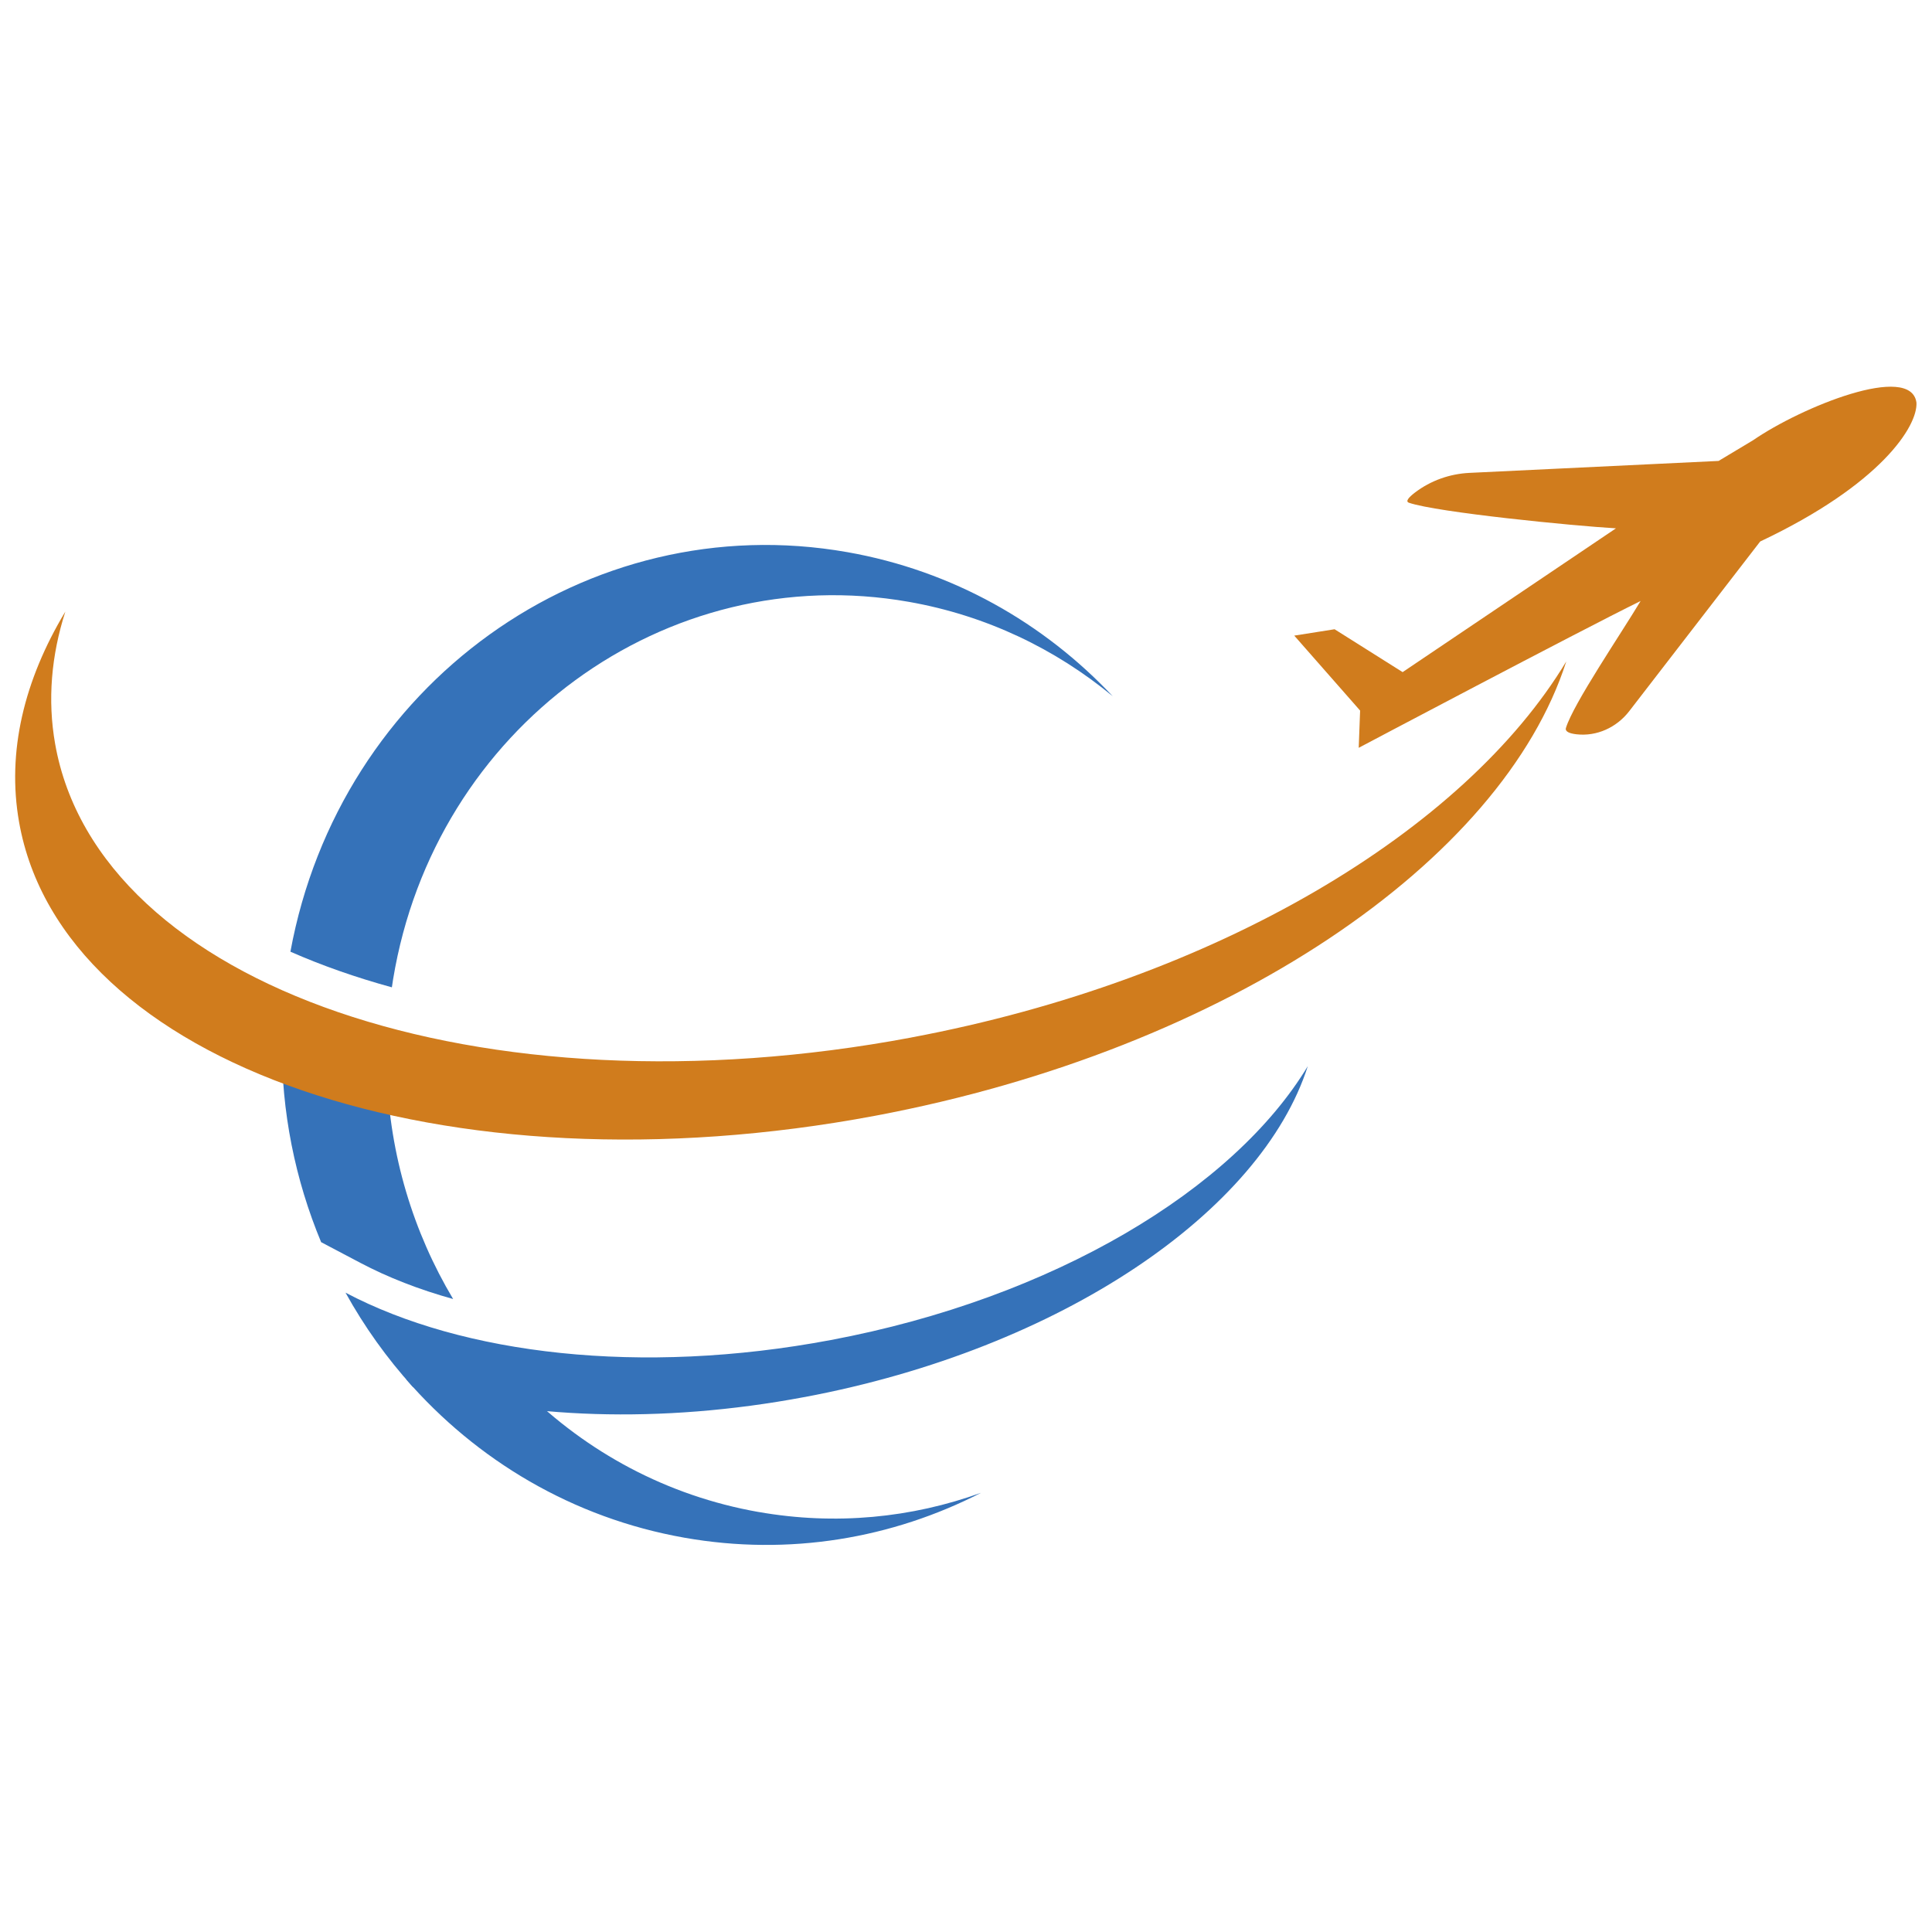 <svg xmlns="http://www.w3.org/2000/svg" xmlns:xlink="http://www.w3.org/1999/xlink" width="1889" zoomAndPan="magnify" viewBox="0 0 1416.75 1416.75" height="1889" preserveAspectRatio="xMidYMid meet" version="1.0"><defs><clipPath id="8b30b62cc7"><path d="M 0 272 L 1416.5 272 L 1416.5 1146 L 0 1146 Z M 0 272 " clip-rule="nonzero"/></clipPath><clipPath id="e350c0dee3"><path d="M 949 11.555 L 1405.398 11.555 L 1405.398 277 L 949 277 Z M 949 11.555 " clip-rule="nonzero"/></clipPath><clipPath id="7ccba70bc0"><path d="M 1405.352 23.266 C 1401.348 -6.238 1320.812 26.512 1285.637 50.773 L 1260.246 66.004 L 1077.605 74.762 C 1063.176 75.453 1049.168 80.367 1037.539 89.238 C 1033.023 92.707 1030.379 95.711 1033.223 96.688 C 1054.215 103.801 1154.094 113.652 1185 115.434 L 1028.555 220.871 L 978.66 189.43 L 949.086 194.102 L 997.379 249.066 L 996.359 276.371 C 996.359 276.371 1156.383 191.719 1203.078 168.707 C 1188.379 193.234 1153.781 243.996 1148.312 261.805 C 1147.488 264.52 1150.98 265.875 1156.008 266.453 C 1170.836 268.164 1185.445 261.539 1194.738 249.488 L 1290.75 125.082 C 1379.648 83.078 1406.309 40.301 1405.352 23.266 " clip-rule="nonzero"/></clipPath><clipPath id="5fbea97212"><path d="M 0.031 0.555 L 456.398 0.555 L 456.398 265.543 L 0.031 265.543 Z M 0.031 0.555 " clip-rule="nonzero"/></clipPath><clipPath id="533b3f4f75"><path d="M 456.352 12.266 C 452.348 -17.238 371.812 15.512 336.637 39.773 L 311.246 55.004 L 128.605 63.762 C 114.176 64.453 100.168 69.367 88.539 78.238 C 84.023 81.707 81.379 84.711 84.223 85.688 C 105.215 92.801 205.094 102.652 236 104.434 L 79.555 209.871 L 29.66 178.43 L 0.086 183.102 L 48.379 238.066 L 47.359 265.371 C 47.359 265.371 207.383 180.719 254.078 157.707 C 239.379 182.234 204.781 232.996 199.312 250.805 C 198.488 253.52 201.98 254.875 207.008 255.453 C 221.836 257.164 236.445 250.539 245.738 238.488 L 341.75 114.082 C 430.648 72.078 457.309 29.301 456.352 12.266 " clip-rule="nonzero"/></clipPath><clipPath id="ad0feda810"><rect x="0" width="457" y="0" height="266"/></clipPath><clipPath id="e17c502bc9"><path d="M 212 127.008 L 816 127.008 L 816 453 L 212 453 Z M 212 127.008 " clip-rule="nonzero"/></clipPath><clipPath id="68fdbb6356"><path d="M 287.367 452.004 C 287.68 450.004 287.945 448.023 288.277 446.023 C 318.742 261.738 488.105 137.867 666.543 169.352 C 723.266 179.359 774.051 203.883 815.984 238.57 C 765.402 184.781 698.473 146.496 621.43 132.91 C 430.363 99.199 248.922 229.988 212.969 425.879 C 235.98 436.02 260.863 444.734 287.324 452.004 " clip-rule="nonzero"/></clipPath><clipPath id="e8d587bd88"><path d="M 0.844 0.008 L 604 0.008 L 604 325.191 L 0.844 325.191 Z M 0.844 0.008 " clip-rule="nonzero"/></clipPath><clipPath id="181b3d58b8"><path d="M 75.367 325.004 C 75.68 323.004 75.945 321.023 76.277 319.023 C 106.742 134.738 276.105 10.867 454.543 42.352 C 511.266 52.359 562.051 76.883 603.984 111.57 C 553.402 57.781 486.473 19.496 409.43 5.91 C 218.363 -27.801 36.922 102.988 0.969 298.879 C 23.98 309.02 48.863 317.734 75.324 325.004 " clip-rule="nonzero"/></clipPath><clipPath id="7075dd3972"><rect x="0" width="604" y="0" height="326"/></clipPath><clipPath id="be4a20c59b"><path d="M 206.48 491.121 L 720 491.121 L 720 861 L 206.48 861 Z M 206.48 491.121 " clip-rule="nonzero"/></clipPath><clipPath id="c9804cbd8a"><path d="M 556.168 836.742 C 488.996 824.891 430.141 792.715 384.445 747.332 C 372.773 744.441 361.254 741.82 349.914 739.816 C 349.914 739.816 319.941 739.594 297.773 739.395 C 349.336 798.695 419.91 841.145 501.914 855.617 C 578.938 869.203 654.402 856.039 719.395 822.688 C 668.68 841.008 612.891 846.723 556.168 836.719 M 283.742 515.199 C 256.461 508.793 230.691 500.879 206.699 491.582 C 206.277 543.281 216.48 593.266 235.492 638.891 L 264.199 654.035 C 284.453 664.73 307.27 673.625 332.281 680.582 C 303.043 631.621 285.742 574.855 283.719 515.199 " clip-rule="nonzero"/></clipPath><clipPath id="d78309448b"><path d="M 0.48 0.547 L 513.633 0.547 L 513.633 370 L 0.48 370 Z M 0.48 0.547 " clip-rule="nonzero"/></clipPath><clipPath id="500e3d8825"><path d="M 350.168 345.742 C 282.996 333.891 224.141 301.715 178.445 256.332 C 166.773 253.441 155.254 250.82 143.914 248.816 C 143.914 248.816 113.941 248.594 91.773 248.395 C 143.336 307.695 213.91 350.145 295.914 364.617 C 372.938 378.203 448.402 365.039 513.395 331.688 C 462.68 350.008 406.891 355.723 350.168 345.719 M 77.742 24.199 C 50.461 17.793 24.691 9.879 0.699 0.582 C 0.277 52.281 10.48 102.266 29.492 147.891 L 58.199 163.035 C 78.453 173.73 101.27 182.625 126.281 189.582 C 97.043 140.621 79.742 83.855 77.719 24.199 " clip-rule="nonzero"/></clipPath><clipPath id="4bc9f5a0c9"><rect x="0" width="514" y="0" height="370"/></clipPath><clipPath id="f0a9690555"><path d="M 253.105 509 L 959.133 509 L 959.133 766 L 253.105 766 Z M 253.105 509 " clip-rule="nonzero"/></clipPath><clipPath id="786c56ebea"><path d="M 589.922 752.492 C 778.254 717.094 924.895 616.457 959.023 509.793 C 904.66 600.09 772.629 679.961 609.176 710.668 C 469.672 736.906 339.352 721.297 253.371 675.914 C 267.133 700.793 283.676 723.965 302.664 744.91 C 382.734 768.145 483.637 772.457 589.922 752.469 " clip-rule="nonzero"/></clipPath><clipPath id="dd868af336"><path d="M 0.156 0.781 L 706.109 0.781 L 706.109 257 L 0.156 257 Z M 0.156 0.781 " clip-rule="nonzero"/></clipPath><clipPath id="b612f0d7b4"><path d="M 336.922 243.492 C 525.254 208.094 671.895 107.457 706.023 0.793 C 651.66 91.09 519.629 170.961 356.176 201.668 C 216.672 227.906 86.352 212.297 0.371 166.914 C 14.133 191.793 30.676 214.965 49.664 235.91 C 129.734 259.145 230.637 263.457 336.922 243.469 " clip-rule="nonzero"/></clipPath><clipPath id="929c2384ea"><rect x="0" width="707" y="0" height="257"/></clipPath><clipPath id="b344850ecf"><path d="M 11.102 176 L 1149 176 L 1149 564 L 11.102 564 Z M 11.102 176 " clip-rule="nonzero"/></clipPath><clipPath id="41679ed878"><path d="M 668.301 488.805 C 352.938 548.082 71.82 451.648 40.422 273.434 C 34.754 241.281 37.602 208.707 47.918 176.488 C 17.656 226.762 4.914 279.371 13.984 330.801 C 45.402 509.039 326.523 605.449 641.906 546.172 C 900.414 497.566 1101.684 359.441 1148.559 213.043 C 1073.938 336.984 892.699 446.602 668.32 488.781 " clip-rule="nonzero"/></clipPath><clipPath id="1b28abc066"><path d="M 0.102 0.48 L 1137.676 0.48 L 1137.676 388 L 0.102 388 Z M 0.102 0.48 " clip-rule="nonzero"/></clipPath><clipPath id="a760d364db"><path d="M 657.301 312.805 C 341.938 372.082 60.82 275.648 29.422 97.434 C 23.754 65.281 26.602 32.707 36.918 0.488 C 6.656 50.762 -6.086 103.371 2.984 154.801 C 34.402 333.039 315.523 429.449 630.906 370.172 C 889.414 321.566 1090.684 183.441 1137.559 37.043 C 1062.938 160.984 881.699 270.602 657.32 312.781 " clip-rule="nonzero"/></clipPath><clipPath id="ae7a93343d"><rect x="0" width="1138" y="0" height="388"/></clipPath><clipPath id="77c606db43"><rect x="0" width="1417" y="0" height="874"/></clipPath></defs><g clip-path="url(#8b30b62cc7)"><g transform="matrix(1, 0, 0, 1, -0, 272)"><g clip-path="url(#77c606db43)"><g clip-path="url(#e350c0dee3)"><g clip-path="url(#7ccba70bc0)"><g transform="matrix(1, 0, 0, 1, 949, 11)"><g clip-path="url(#ad0feda810)"><g clip-path="url(#5fbea97212)"><g clip-path="url(#533b3f4f75)"><rect x="-1464.697" width="2448.144" fill="#d07c1d" y="-798.697" height="2448.144" fill-opacity="1"/></g></g></g></g></g></g><g clip-path="url(#e17c502bc9)"><g clip-path="url(#68fdbb6356)"><g transform="matrix(1, 0, 0, 1, 212, 127)"><g clip-path="url(#7075dd3972)"><g clip-path="url(#e8d587bd88)"><g clip-path="url(#181b3d58b8)"><rect x="-727.697" width="2448.144" fill="#3572b9" y="-914.697" height="2448.144" fill-opacity="1"/></g></g></g></g></g></g><g clip-path="url(#be4a20c59b)"><g clip-path="url(#c9804cbd8a)"><g transform="matrix(1, 0, 0, 1, 206, 491)"><g clip-path="url(#4bc9f5a0c9)"><g clip-path="url(#d78309448b)"><g clip-path="url(#500e3d8825)"><rect x="-721.697" width="2448.144" fill="#3572b9" y="-1278.697" height="2448.144" fill-opacity="1"/></g></g></g></g></g></g><g clip-path="url(#f0a9690555)"><g clip-path="url(#786c56ebea)"><g transform="matrix(1, 0, 0, 1, 253, 509)"><g clip-path="url(#929c2384ea)"><g clip-path="url(#dd868af336)"><g clip-path="url(#b612f0d7b4)"><rect x="-768.697" width="2448.144" fill="#3572b9" y="-1296.697" height="2448.144" fill-opacity="1"/></g></g></g></g></g></g><g clip-path="url(#b344850ecf)"><g clip-path="url(#41679ed878)"><g transform="matrix(1, 0, 0, 1, 11, 176)"><g clip-path="url(#ae7a93343d)"><g clip-path="url(#1b28abc066)"><g clip-path="url(#a760d364db)"><rect x="-526.697" width="2448.144" fill="#d07c1d" y="-963.697" height="2448.144" fill-opacity="1"/></g></g></g></g></g></g></g></g></g></svg>